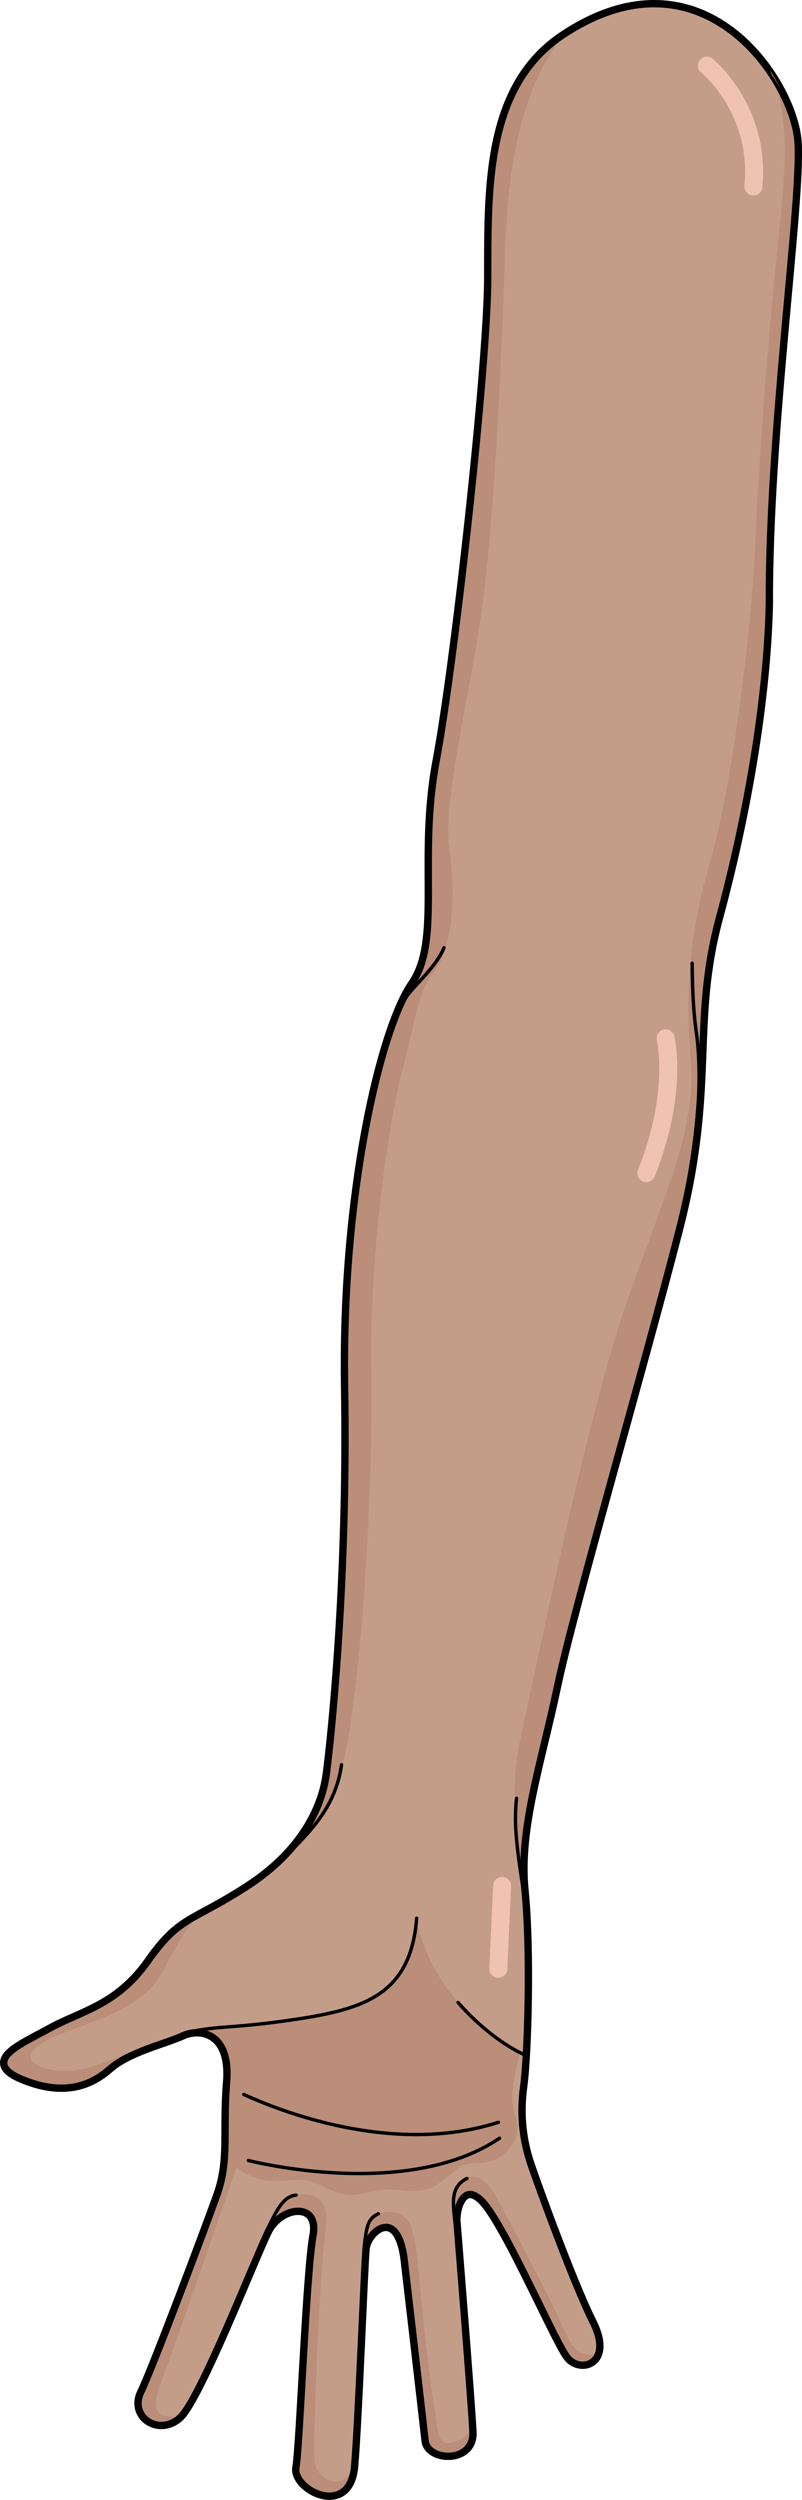<?xml version="1.0" encoding="utf-8"?>
<!-- Generator: Adobe Illustrator 16.0.0, SVG Export Plug-In . SVG Version: 6.00 Build 0)  -->
<!DOCTYPE svg PUBLIC "-//W3C//DTD SVG 1.0//EN" "http://www.w3.org/TR/2001/REC-SVG-20010904/DTD/svg10.dtd">
<svg version="1.0" id="Layer_1" xmlns="http://www.w3.org/2000/svg" xmlns:xlink="http://www.w3.org/1999/xlink" x="0px" y="0px"
	 width="177.456px" height="552.501px" viewBox="0 0 177.456 552.501" enable-background="new 0 0 177.456 552.501"
	 xml:space="preserve">
<g>
	<path fill="none" stroke="#000000" stroke-width="2.5" stroke-linecap="round" stroke-linejoin="round" stroke-miterlimit="10" d="
		M124.592,8.183c-16.938,11.328-16.176,34.115-16.244,53.41c-0.076,19.287-7.286,84.701-11.412,106.623
		c-4.123,21.924,1.34,39.541-5.498,49.422s-15.465,46.191-14.753,89.068c0.72,42.885-3.084,78.229-4.073,85.513
		c-0.992,7.275-5.438,17.094-17.795,25.064c-12.352,7.975-14.758,6.441-21.748,16.352c-6.98,9.912-15.014,11.23-21.757,14.938
		c-6.741,3.709-15.038,7-6.276,10.617c8.766,3.611,14.67,1.6,19.018-2.236c4.348-3.832,12.232-5.572,16.307-7.434
		c4.077-1.857,11.133-0.492,10.217,10.648c-0.916,11.143,0.672,17.197-2.24,25.25c-2.906,8.057-14.279,38.293-16.781,43.385
		c-2.508,5.088,3.582,9.143,7.924,5.307c4.35-3.832,16.418-34.783,19.479-41.004c3.066-6.223,12.223-6.984,10.721,1.063
		c-1.494,8.041-2.945,46.682-3.768,51.193c-0.814,4.516,11.205,10.789,12.123-0.359c0.92-11.143,2.125-43.572,2.523-47.947
		c0.393-4.367,7.83-10.197,9.32,2.484c1.482,12.678,4.166,35.777,4.613,39.865c0.449,4.086,10.041,4.59,9.719-1.896
		c-0.324-6.48-3.23-42.691-3.535-46.357c-0.309-3.66,2.326-11.148,8.016-2.725c5.691,8.418,14.563,28.947,17.123,32.318
		c2.557,3.363,9.453,1.488,5.031-7.361c-4.424-8.854-12.174-30.234-13.756-34.881c-1.582-4.643-2.604-10.414-1.658-17.332
		c0.943-6.91,1.65-29.754,0.291-43.42c-1.35-13.66,3.619-28.055,7.219-45.144c3.604-17.084,18.811-69.295,26.957-100.908
		c8.156-31.605,2.523-45.508,8.885-68.996c6.369-23.496,10.535-48.766,11.008-69.029c-0.133-38.791,7.254-89.193,6.339-102.352
		C175.214,18.163,155.387-12.409,124.592,8.183z"/>
	<path fill="#C49D89" d="M124.592,8.183c-16.938,11.328-16.176,34.115-16.244,53.41c-0.076,19.287-7.286,84.701-11.412,106.623
		c-4.123,21.924,1.34,39.541-5.498,49.422s-15.465,46.191-14.753,89.068c0.72,42.885-3.084,78.229-4.073,85.513
		c-0.992,7.275-5.438,17.094-17.795,25.064c-12.352,7.975-14.758,6.441-21.748,16.352c-6.98,9.912-15.014,11.23-21.757,14.938
		c-6.741,3.709-15.038,7-6.276,10.617c8.766,3.611,14.67,1.6,19.018-2.236c4.348-3.832,12.232-5.572,16.307-7.434
		c4.077-1.857,11.133-0.492,10.217,10.648c-0.916,11.143,0.672,17.197-2.24,25.25c-2.906,8.057-14.279,38.293-16.781,43.385
		c-2.508,5.088,3.582,9.143,7.924,5.307c4.35-3.832,16.418-34.783,19.479-41.004c3.066-6.223,12.223-6.984,10.721,1.063
		c-1.494,8.041-2.945,46.682-3.768,51.193c-0.814,4.516,11.205,10.789,12.123-0.359c0.92-11.143,2.125-43.572,2.523-47.947
		c0.393-4.367,7.83-10.197,9.32,2.484c1.482,12.678,4.166,35.777,4.613,39.865c0.449,4.086,10.041,4.59,9.719-1.896
		c-0.324-6.48-3.23-42.691-3.535-46.357c-0.309-3.66,2.326-11.148,8.016-2.725c5.691,8.418,14.563,28.947,17.123,32.318
		c2.557,3.363,9.453,1.488,5.031-7.361c-4.424-8.854-12.174-30.234-13.756-34.881c-1.582-4.643-2.604-10.414-1.658-17.332
		c0.943-6.91,1.65-29.754,0.291-43.42c-1.35-13.66,3.619-28.055,7.219-45.144c3.604-17.084,18.811-69.295,26.957-100.908
		c8.156-31.605,2.523-45.508,8.885-68.996c6.369-23.496,10.535-48.766,11.008-69.029c-0.133-38.791,7.254-89.193,6.339-102.352
		C175.214,18.163,155.387-12.409,124.592,8.183z"/>
	<path fill="#BA8E79" d="M111.316,476.223c2.834-2.383,4.063-4.99,2.531-9.256c-1.531-4.264,1.211-13.029,1.211-13.029
		c-21.166-12.65-22.863-29.986-22.863-29.986c-1.357,16.09-11.619,20.104-26.607,22.318c-12.922,1.906-16.953,1.492-22.447,2.574
		c3.85-0.213,8.085,1.318,7.326,9.77c-0.387,4.313-0.357,7.818-0.383,10.984c0.676,6.688,0.656,8.842,4.188,10.756
		c3.85,2.086,7.172,1.686,11.209,1.406c4.038-0.281,5.408,1.641,9.375,2.879s5.979-0.248,9.303-0.645
		c3.324-0.4,5.516,0.625,9.528,0.01c4.015-0.617,7.048-5.199,9.308-5.693C105.252,477.818,108.48,478.605,111.316,476.223z"/>
	<g>
		<path fill="#BA8E79" d="M39.479,534.109c-6.676,0.32-5.635-3.098-2.76-10.568c2.873-7.469,17.881-51.164,17.881-51.164
			c0.564-6.492-2.145-9.576-4.113-10.949c-0.701,10.342,0.65,16.25-2.15,23.99c-2.906,8.057-14.279,38.293-16.781,43.385
			C29.047,533.891,35.137,537.945,39.479,534.109z"/>
		<path fill="#BA8E79" d="M58.16,494.824c0.307-0.684,0.576-1.271,0.797-1.719c3.066-6.223,12.223-6.984,10.721,1.063
			c-1.494,8.041-2.945,46.682-3.768,51.193c-0.809,4.473,10.969,10.656,12.088-0.057c-2.166,5.729-8.09,2.676-8.428-1.51
			c-0.412-5.059,1.221-39.1,1.945-46.111s2.084-11.844-3.836-12.701c-5.918-0.859-9.52,9.84-9.52,9.84V494.824z"/>
		<path fill="#BA8E79" d="M101.717,482.432c-1.895,2.18-1.082,10.455-0.602,14.18c-0.222-2.756-0.381-4.74-0.441-5.461
			c-0.309-3.66,2.326-11.148,8.016-2.725c5.691,8.418,14.563,28.947,17.123,32.318c1.662,2.186,5.158,2.154,6.186-0.566
			c-5.385,1.566-6.807-4.816-9.187-9.645c-2.536-5.154-10.929-21.293-13.144-25.26S104.186,479.596,101.717,482.432z"/>
		<path fill="#BA8E79" d="M104.209,537.508c-0.016-0.291-0.037-0.656-0.061-1.057c-0.523,1.713-1.621,2.598-3.783,3.268
			c-4.033,1.25-3.354-2.916-4.514-9.137c-1.158-6.223-3.283-29.822-3.758-33.182s-0.895-9.391-6.891-8.488
			c-3.053,0.457-4.162,3.553-4.492,7.307c1.15-4.191,7.77-8.561,9.166,3.32c1.482,12.678,4.166,35.777,4.613,39.865
			C94.939,543.49,104.531,543.994,104.209,537.508z"/>
	</g>
	<g>
		<path fill="#BA8E79" d="M111.769,54.979c0.685-21.197,4.632-36.445,12.302-46.422c-16.389,11.443-15.654,33.945-15.723,53.035
			c-0.076,19.287-7.286,84.701-11.412,106.623c-4.123,21.924,1.34,39.541-5.498,49.422s-15.465,46.191-14.753,89.068
			c0.72,42.885-3.084,78.229-4.073,85.513c-0.57,4.174-2.285,9.186-5.971,14.205c4.74-4.869,8.393-11.232,10.169-20.891
			c3.343-18.167,5.778-56.384,5.351-83.495c-0.43-27.111,4.328-56.279,7.035-66.16s2.977-16.443,7-21.328s4.633-17.043,3.172-27.604
			c-1.461-10.563,5.637-37.471,7.896-57.256C109.527,109.903,110.926,81.21,111.769,54.979z"/>
		<path fill="#BA8E79" d="M50.42,455.514c2.102-3.176,3.719-5.641,3.719-5.641c-2.803-0.105-5.291-0.395-7.84-0.473
			C48.223,450.246,49.848,452.139,50.42,455.514z"/>
		<path fill="#BA8E79" d="M33.068,433.635c-6.98,9.912-15.014,11.23-21.757,14.938c-6.741,3.709-15.038,7-6.276,10.617
			c8.766,3.611,14.67,1.6,19.018-2.236c4.053-3.572,11.173-5.328,15.42-7.055c-1.705,0.328-3.536,0.838-5.576,1.621
			c-8.496,3.256-15.033,6.863-21.387,6.092c-6.355-0.771-8.502-3.771-0.984-7.203c7.518-3.43,19.217-5.938,23.777-13.525
			c2.964-4.928,4.359-8.93,8.096-13.006C39.619,426.002,37.107,427.908,33.068,433.635z"/>
	</g>
	<path fill="#BA8E79" d="M170.316,15.38c4.055,9.475,3.879,18.586,2.236,34.408c-2.176,20.992-4.352,45.861-5.38,69.439
		c-1.029,23.578-5.794,56.865-10.111,71.463c-4.317,14.6-5.548,28.254-4.253,43.432s-5.084,27.979-13.986,53.314
		c-8.904,25.338-19.166,76.455-23.598,96.392c-2.209,9.941-1.533,20.645,0.294,30.1c-0.222-12.535,4.155-25.814,7.421-41.321
		c3.604-17.084,18.811-69.295,26.957-100.908c8.156-31.605,2.523-45.508,8.885-68.996c6.369-23.496,10.535-48.766,11.008-69.029
		c-0.133-38.791,7.254-89.193,6.339-102.352C175.834,27.069,173.871,20.981,170.316,15.38z"/>
	
		<path fill="none" stroke="#000000" stroke-width="0.75" stroke-linecap="round" stroke-linejoin="round" stroke-miterlimit="10" d="
		M168.662,134.538"/>
	
		<path fill="none" stroke="#000000" stroke-width="0.75" stroke-linecap="round" stroke-linejoin="round" stroke-miterlimit="10" d="
		M40.359,449.523c7.215-2.008,10.246-0.984,25.229-3.254c14.984-2.273,25.305-5.445,26.607-22.318"/>
	
		<path fill="none" stroke="#000000" stroke-width="0.75" stroke-linecap="round" stroke-linejoin="round" stroke-miterlimit="10" d="
		M124.592,8.183c-16.938,11.328-16.176,34.115-16.244,53.41c-0.076,19.287-7.286,84.701-11.412,106.623
		c-4.123,21.924,1.34,39.541-5.498,49.422s-15.465,46.191-14.753,89.068c0.72,42.885-3.084,78.229-4.073,85.513
		c-0.992,7.275-5.438,17.094-17.795,25.064c-12.352,7.975-14.758,6.441-21.748,16.352c-6.98,9.912-15.014,11.23-21.757,14.938
		c-6.741,3.709-15.038,7-6.276,10.617c8.766,3.611,14.67,1.6,19.018-2.236c4.348-3.832,12.232-5.572,16.307-7.434
		c4.077-1.857,11.133-0.492,10.217,10.648c-0.916,11.143,0.672,17.197-2.24,25.25c-2.906,8.057-14.279,38.293-16.781,43.385
		c-2.508,5.088,3.582,9.143,7.924,5.307c4.35-3.832,16.418-34.783,19.479-41.004c3.066-6.223,12.223-6.984,10.721,1.063
		c-1.494,8.041-2.945,46.682-3.768,51.193c-0.814,4.516,11.205,10.789,12.123-0.359c0.92-11.143,2.125-43.572,2.523-47.947
		c0.393-4.367,7.83-10.197,9.32,2.484c1.482,12.678,4.166,35.777,4.613,39.865c0.449,4.086,10.041,4.59,9.719-1.896
		c-0.324-6.48-3.23-42.691-3.535-46.357c-0.309-3.66,2.326-11.148,8.016-2.725c5.691,8.418,14.563,28.947,17.123,32.318
		c2.557,3.363,9.453,1.488,5.031-7.361c-4.424-8.854-12.174-30.234-13.756-34.881c-1.582-4.643-2.604-10.414-1.658-17.332
		c0.943-6.91,1.65-29.754,0.291-43.42c-1.35-13.66,3.619-28.055,7.219-45.144c3.604-17.084,18.811-69.295,26.957-100.908
		c8.156-31.605,2.523-45.508,8.885-68.996c6.369-23.496,10.535-48.766,11.008-69.029c-0.133-38.791,7.254-89.193,6.339-102.352
		C175.214,18.163,155.387-12.409,124.592,8.183z"/>
	
		<path fill="none" stroke="#000000" stroke-width="0.75" stroke-linecap="round" stroke-linejoin="round" stroke-miterlimit="10" d="
		M54.953,477.488c0,0,34.852,9.047,55.58-4.92"/>
	
		<path fill="none" stroke="#000000" stroke-width="0.75" stroke-linecap="round" stroke-linejoin="round" stroke-miterlimit="10" d="
		M53.941,462.912c1.17,0.398,29.922,14.664,56.346,6.133"/>
	
		<path fill="none" stroke="#000000" stroke-width="0.75" stroke-linecap="round" stroke-linejoin="round" stroke-miterlimit="10" d="
		M101.357,442.563c0,0,6.354,7.697,14.666,11.555"/>
	
		<path fill="none" stroke="#000000" stroke-width="0.75" stroke-linecap="round" stroke-linejoin="round" stroke-miterlimit="10" d="
		M62.551,411.145c4.318-5.02,11.51-10.402,13.025-21.113"/>
	
		<path fill="none" stroke="#000000" stroke-width="0.75" stroke-linecap="round" stroke-linejoin="round" stroke-miterlimit="10" d="
		M115.639,416.797c-1.506-9.799-1.9-14.246-1.342-19.35"/>
	
		<path fill="none" stroke="#000000" stroke-width="0.75" stroke-linecap="round" stroke-linejoin="round" stroke-miterlimit="10" d="
		M58.957,493.105c2.553-5.262,3.781-7.605,6.537-7.973"/>
	
		<path fill="none" stroke="#000000" stroke-width="0.75" stroke-linecap="round" stroke-linejoin="round" stroke-miterlimit="10" d="
		M80.557,497.055c0.506-5.527,1.029-6.781,3.174-7.797"/>
	
		<path fill="none" stroke="#000000" stroke-width="0.75" stroke-linecap="round" stroke-linejoin="round" stroke-miterlimit="10" d="
		M100.674,491.15c-0.463-4.256-1.061-7.867,2.638-9.688"/>
	
		<path fill="none" stroke="#000000" stroke-width="0.75" stroke-linecap="round" stroke-linejoin="round" stroke-miterlimit="10" d="
		M89.654,220.739c1.348-2.434,6.771-6.779,8.582-11.273"/>
	
		<path fill="none" stroke="#000000" stroke-width="0.75" stroke-linecap="round" stroke-linejoin="round" stroke-miterlimit="10" d="
		M153.152,212.89c0,0-0.035,8.711,0.904,15.16c0.941,6.451,0.648,14.223,0.246,18.238"/>
	<g>
		<path fill="#F0C2B2" d="M166.836,43.177c-0.105,0.008-0.217,0.006-0.33-0.004c-1.088-0.105-1.889-1.074-1.783-2.166
			c1.504-15.66-9.117-24.594-9.57-24.967c-0.846-0.695-0.969-1.945-0.275-2.791c0.691-0.848,1.938-0.973,2.787-0.283
			c0.52,0.424,12.721,10.588,11.008,28.42C168.578,42.366,167.787,43.11,166.836,43.177z"/>
		<path fill="#F0C2B2" d="M143.158,261.271c-0.287,0.02-0.584-0.023-0.869-0.137c-1.018-0.404-1.516-1.559-1.111-2.576
			c6.863-17.275,4.2-28.488,4.172-28.598c-0.264-1.064,0.383-2.141,1.447-2.406c1.068-0.266,2.14,0.383,2.404,1.445
			c0.125,0.504,2.994,12.576-4.336,31.023C144.574,260.755,143.896,261.218,143.158,261.271z"/>
		<path fill="#F0C2B2" d="M110.402,437.127c-0.076,0.006-0.154,0.006-0.23,0.004c-1.096-0.051-1.943-0.979-1.895-2.074l0.834-18.328
			c0.053-1.096,0.984-1.943,2.074-1.895c1.094,0.051,1.941,0.979,1.893,2.074l-0.834,18.33
			C112.197,436.256,111.393,437.059,110.402,437.127z"/>
	</g>
</g>
</svg>
